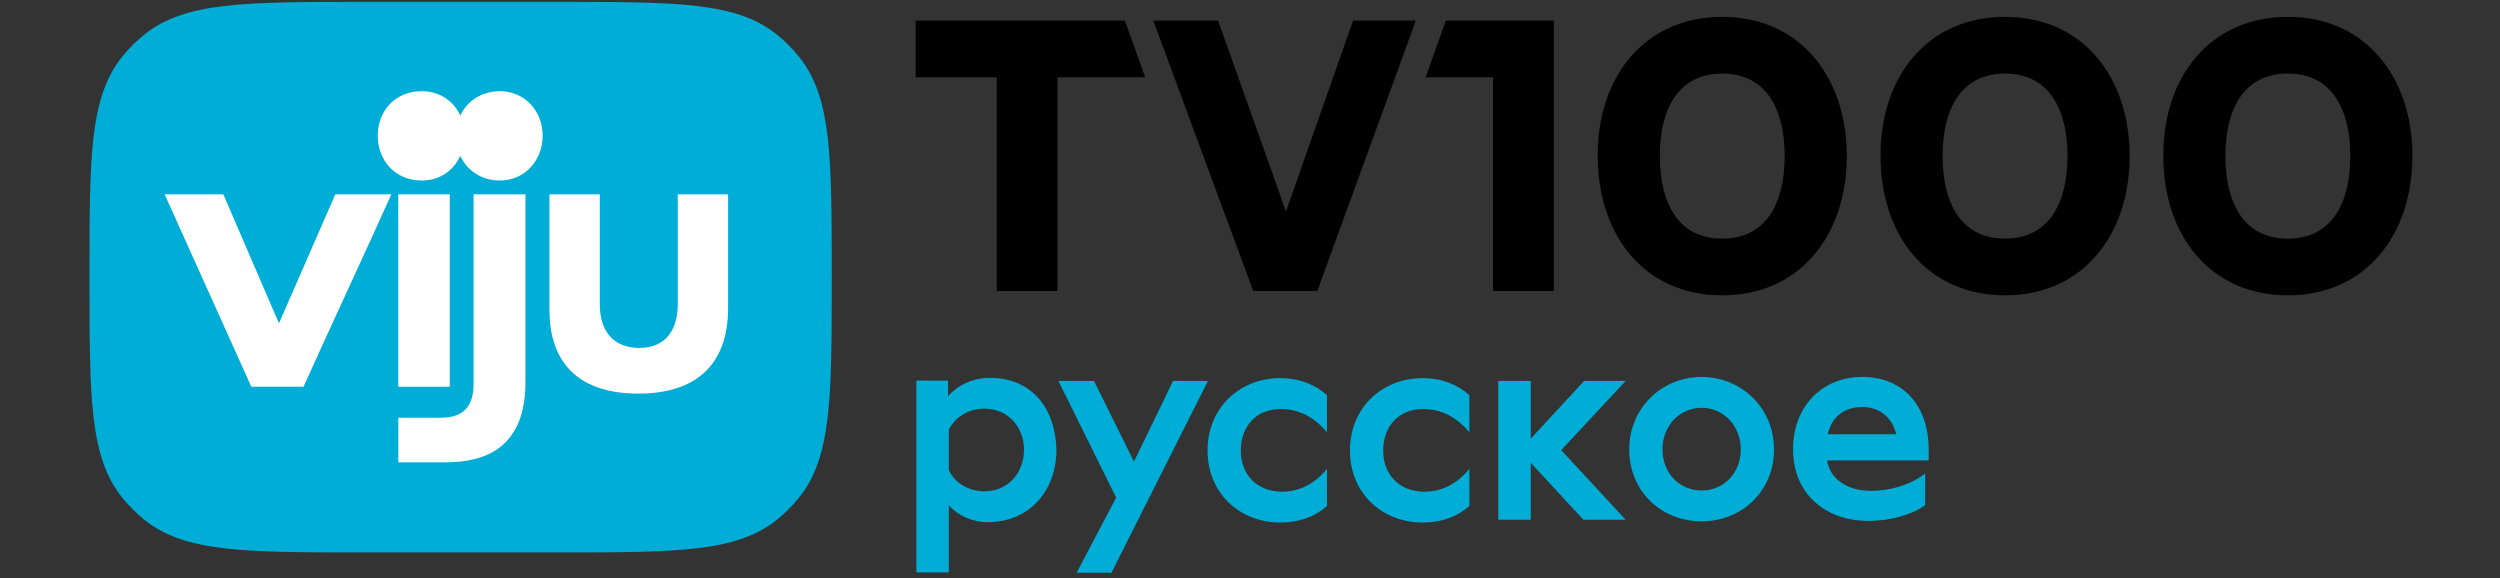 <?xml version="1.0" encoding="UTF-8"?> <svg xmlns="http://www.w3.org/2000/svg" width="134" height="31" viewBox="0 0 134 31" fill="none"><rect x="0" y="0" width="134" height="31" fill="#333333" stroke="none"/><path d="M4.795 14.855C4.795 8.422 4.795 5.204 6.557 3.03C6.905 2.6 7.297 2.21 7.725 1.862C9.901 0.1 13.117 0.1 19.55 0.1H29.826C36.26 0.1 39.478 0.1 41.652 1.862C42.082 2.21 42.472 2.602 42.82 3.03C44.582 5.206 44.582 8.422 44.582 14.855C44.582 21.289 44.582 24.506 42.82 26.68C42.472 27.11 42.08 27.5 41.652 27.849C39.475 29.61 36.26 29.61 29.826 29.61H19.55C13.117 29.61 9.899 29.61 7.725 27.849C7.295 27.5 6.905 27.108 6.557 26.68C4.795 24.504 4.795 21.289 4.795 14.855Z" fill="#00ADD7"></path><path d="M14.954 17.333L11.971 10.416H8.824L13.471 20.73H16.268C17.768 17.395 19.395 13.938 20.977 10.416H17.974L14.951 17.333H14.954Z" fill="white"></path><path d="M25.383 20.577C25.383 21.588 25.006 22.39 23.648 22.39H21.35V24.781H23.878C26.784 24.781 28.164 23.319 28.164 20.473V10.416H25.385V20.577H25.383Z" fill="white"></path><path d="M36.328 10.416V16.307C36.328 17.676 35.679 18.649 34.279 18.649C32.878 18.649 32.149 17.756 32.149 16.307V10.416H29.45V16.597C29.45 19.646 31.216 21.098 34.216 21.098C37.217 21.098 39.026 19.626 39.026 16.515V10.416H36.326H36.328Z" fill="white"></path><path d="M26.792 4.889C25.804 4.889 25.035 5.417 24.671 6.195C24.319 5.417 23.574 4.889 22.601 4.889C21.183 4.889 20.246 5.944 20.246 7.272C20.246 8.599 21.183 9.676 22.601 9.676C23.574 9.676 24.317 9.138 24.669 8.353C25.035 9.138 25.804 9.676 26.792 9.676C28.126 9.676 29.086 8.601 29.086 7.272C29.086 5.942 28.126 4.889 26.792 4.889Z" fill="white"></path><path d="M24.108 10.416H21.347V20.73H24.108V10.416Z" fill="white"></path><path d="M115.955 8.357C115.937 4.107 118.47 0.904 122.63 0.904C126.79 0.904 129.305 4.125 129.305 8.357C129.305 12.59 126.81 15.828 122.63 15.828C118.45 15.828 115.955 12.608 115.955 8.357ZM125.976 8.357C125.976 5.824 124.964 3.943 122.63 3.943C120.296 3.943 119.284 5.807 119.284 8.357C119.284 10.908 120.279 12.79 122.63 12.79C124.981 12.79 125.976 10.89 125.976 8.357ZM100.797 8.357C100.779 4.107 103.312 0.904 107.472 0.904C111.631 0.904 114.147 4.125 114.147 8.357C114.147 12.59 111.651 15.828 107.472 15.828C103.292 15.828 100.797 12.608 100.797 8.357ZM110.818 8.357C110.818 5.824 109.805 3.943 107.472 3.943C105.138 3.943 104.125 5.807 104.125 8.357C104.125 10.908 105.12 12.79 107.472 12.79C109.823 12.79 110.818 10.89 110.818 8.357ZM85.638 8.357C85.62 4.107 88.153 0.904 92.313 0.904C96.473 0.904 98.988 4.125 98.988 8.357C98.988 12.59 96.493 15.828 92.313 15.828C88.133 15.828 85.638 12.608 85.638 8.357ZM95.659 8.357C95.659 5.824 94.647 3.943 92.313 3.943C89.98 3.943 88.967 5.807 88.967 8.357C88.967 10.908 89.962 12.79 92.313 12.79C94.664 12.79 95.659 10.89 95.659 8.357ZM83.287 1.104H77.498L76.412 4.142H80.029V15.593H83.284V1.104H83.287ZM75.889 1.104H72.525L68.093 13.712L69.214 12.138L65.289 1.104H61.817L67.171 15.593H70.608L75.889 1.104ZM60.296 1.104H49.08V4.142H53.422V15.593H56.677V4.142H61.38L60.294 1.104H60.296Z" fill="black"></path><path d="M103.378 24.105V24.676H97.929C98.099 25.736 99.094 26.31 100.282 26.31C101.342 26.31 102.445 25.971 103.188 25.377V27.072C102.445 27.624 101.237 27.921 100.156 27.921C97.802 27.921 96.107 26.436 96.107 24.082C96.107 21.729 97.718 20.202 99.817 20.202C101.916 20.202 103.378 21.645 103.378 24.102V24.105ZM97.971 23.278H101.639C101.426 22.409 100.79 21.815 99.815 21.815C98.84 21.815 98.161 22.367 97.971 23.278ZM87.327 24.085C87.327 21.858 89.086 20.204 91.207 20.204C93.328 20.204 95.088 21.858 95.088 24.085C95.088 26.312 93.37 27.943 91.207 27.943C89.044 27.943 87.327 26.332 87.327 24.085ZM93.306 24.085C93.306 22.813 92.373 21.858 91.207 21.858C90.041 21.858 89.108 22.813 89.108 24.085C89.108 25.357 90.019 26.29 91.207 26.29C92.395 26.29 93.306 25.357 93.306 24.085ZM72.356 24.149C72.356 21.86 74.074 20.268 76.257 20.268C77.274 20.268 78.123 20.608 78.759 21.179V23.172C78.145 22.429 77.316 21.922 76.279 21.922C74.923 21.922 74.138 22.897 74.138 24.149C74.138 25.463 75.029 26.354 76.343 26.354C77.341 26.354 78.145 25.889 78.761 25.124V27.116C78.125 27.688 77.276 28.007 76.259 28.007C74.076 28.007 72.359 26.438 72.359 24.149H72.356ZM64.724 24.149C64.724 21.86 66.442 20.268 68.624 20.268C69.642 20.268 70.49 20.608 71.127 21.179V23.172C70.513 22.429 69.684 21.922 68.647 21.922C67.29 21.922 66.506 22.897 66.506 24.149C66.506 25.463 67.397 26.354 68.711 26.354C69.708 26.354 70.513 25.889 71.129 25.124V27.116C70.493 27.688 69.644 28.007 68.627 28.007C66.444 28.007 64.726 26.438 64.726 24.149H64.724ZM64.746 20.417L59.572 30.7H57.706L59.826 26.671L56.73 20.417H58.639L60.779 24.743L62.878 20.417H64.744H64.746ZM56.626 24.107C56.626 26.228 55.248 27.987 52.936 27.987C52.088 27.987 51.303 27.606 50.858 27.076V30.682H49.118V20.399H50.813V21.248C51.323 20.634 52.192 20.251 53.041 20.251C55.394 20.251 56.582 21.991 56.624 24.109L56.626 24.107ZM54.887 24.107C54.887 22.899 54.038 21.902 52.766 21.902C51.939 21.902 51.219 22.325 50.858 23.025V25.188C51.155 25.889 51.939 26.334 52.766 26.334C54.06 26.334 54.887 25.317 54.887 24.107ZM84.911 20.417L82.048 23.513V20.417H80.308V27.859H82.048V24.805L84.869 27.859H87.138L83.681 24.127L87.138 20.417H84.911Z" fill="#00ADD7"></path></svg> 